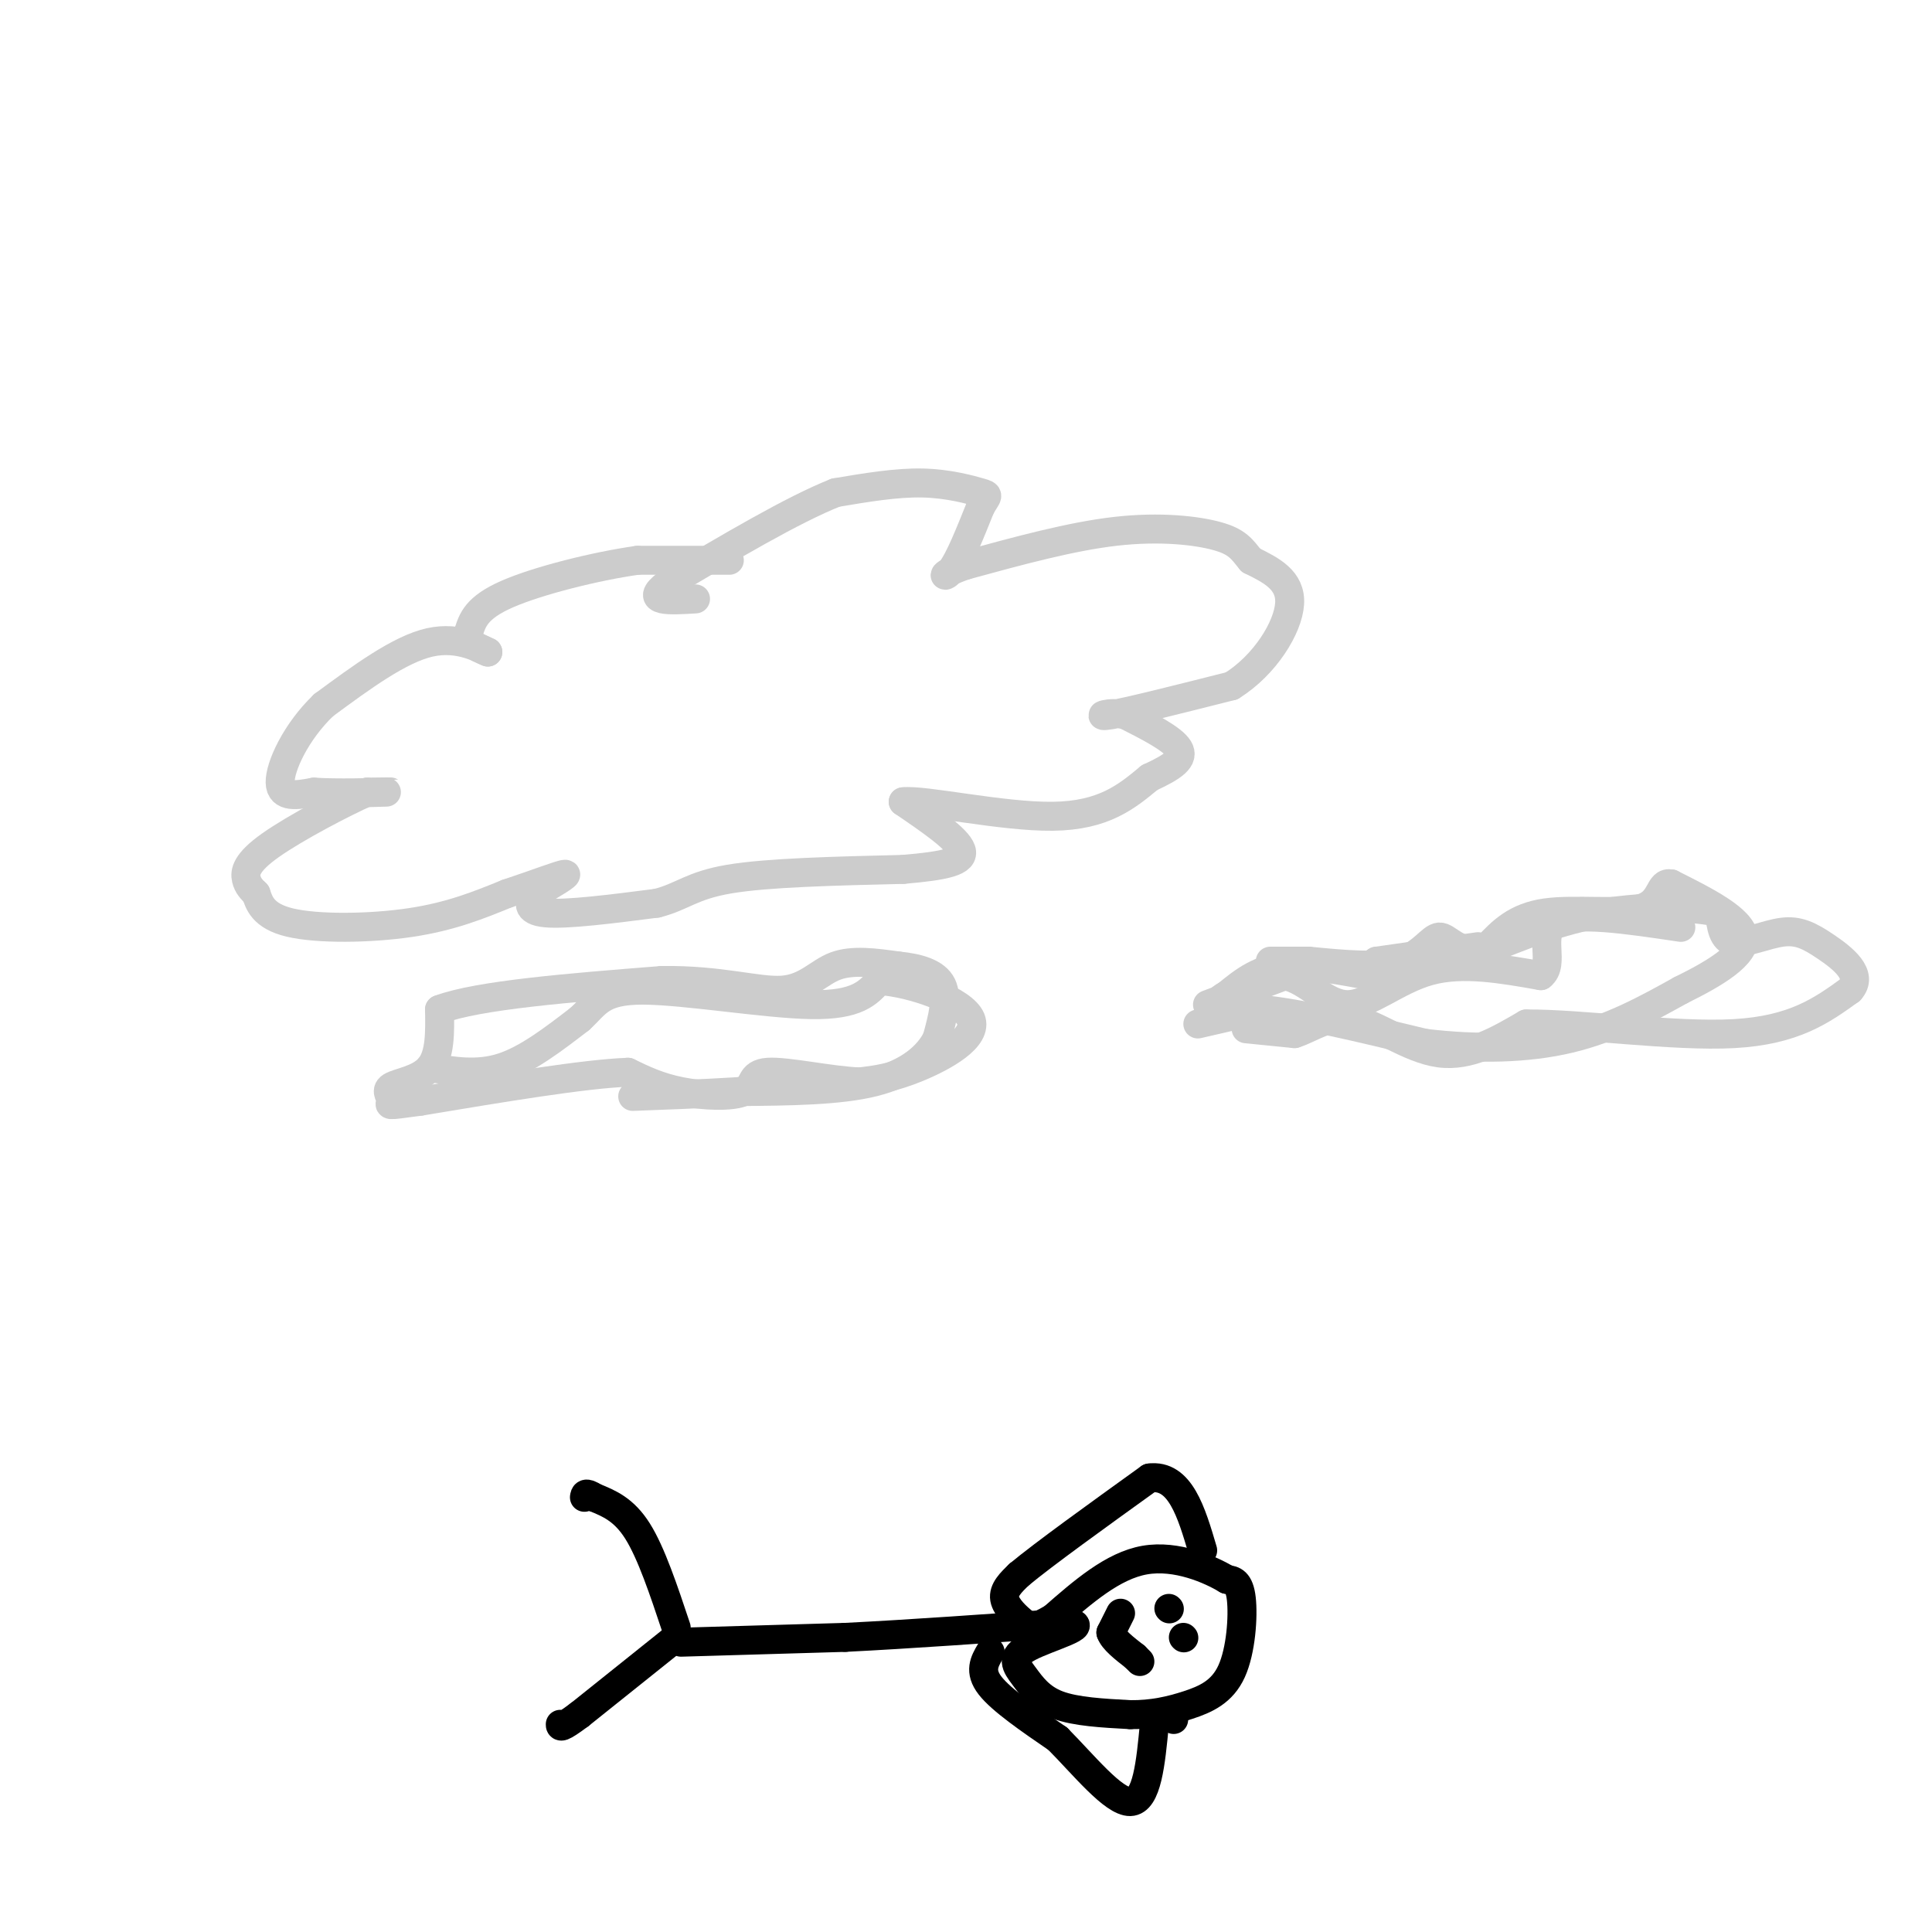 <svg viewBox='0 0 400 400' version='1.1' xmlns='http://www.w3.org/2000/svg' xmlns:xlink='http://www.w3.org/1999/xlink'><g fill='none' stroke='rgb(204,204,204)' stroke-width='6' stroke-linecap='round' stroke-linejoin='round'><path d='M151,116c0.000,0.000 -19.000,0.000 -19,0'/><path d='M132,116c-8.600,1.200 -20.600,4.200 -27,7c-6.400,2.800 -7.200,5.400 -8,8'/><path d='M97,131c-0.667,2.000 1.667,3.000 4,4'/><path d='M101,135c-1.067,-0.400 -5.733,-3.400 -12,-2c-6.267,1.400 -14.133,7.200 -22,13'/><path d='M67,146c-5.733,5.489 -9.067,12.711 -9,16c0.067,3.289 3.533,2.644 7,2'/><path d='M65,164c4.600,0.311 12.600,0.089 15,0c2.400,-0.089 -0.800,-0.044 -4,0'/><path d='M76,164c-4.821,2.107 -14.875,7.375 -20,11c-5.125,3.625 -5.321,5.607 -5,7c0.321,1.393 1.161,2.196 2,3'/><path d='M53,185c0.643,1.750 1.250,4.625 7,6c5.750,1.375 16.643,1.250 25,0c8.357,-1.250 14.179,-3.625 20,-6'/><path d='M105,185c6.044,-2.000 11.156,-4.000 12,-4c0.844,0.000 -2.578,2.000 -6,4'/><path d='M111,185c-1.511,1.600 -2.289,3.600 2,4c4.289,0.400 13.644,-0.800 23,-2'/><path d='M136,187c5.311,-1.333 7.089,-3.667 15,-5c7.911,-1.333 21.956,-1.667 36,-2'/><path d='M187,180c8.800,-0.756 12.800,-1.644 12,-4c-0.800,-2.356 -6.400,-6.178 -12,-10'/><path d='M187,166c4.133,-0.533 20.467,3.133 31,3c10.533,-0.133 15.267,-4.067 20,-8'/><path d='M238,161c4.933,-2.267 7.267,-3.933 6,-6c-1.267,-2.067 -6.133,-4.533 -11,-7'/><path d='M233,148c-3.489,-0.822 -6.711,0.622 -3,0c3.711,-0.622 14.356,-3.311 25,-6'/><path d='M255,142c6.911,-4.311 11.689,-12.089 12,-17c0.311,-4.911 -3.844,-6.956 -8,-9'/><path d='M259,116c-1.940,-2.381 -2.792,-3.833 -7,-5c-4.208,-1.167 -11.774,-2.048 -21,-1c-9.226,1.048 -20.113,4.024 -31,7'/><path d='M200,117c-5.756,1.889 -4.644,3.111 -3,1c1.644,-2.111 3.822,-7.556 6,-13'/><path d='M203,105c1.429,-2.548 2.000,-2.417 0,-3c-2.000,-0.583 -6.571,-1.881 -12,-2c-5.429,-0.119 -11.714,0.940 -18,2'/><path d='M173,102c-8.833,3.500 -21.917,11.250 -35,19'/><path d='M138,121c-4.833,3.667 0.583,3.333 6,3'/><path d='M250,208c0.000,0.000 16.000,-6.000 16,-6'/><path d='M266,202c4.679,0.857 8.375,6.000 13,6c4.625,0.000 10.179,-5.143 17,-7c6.821,-1.857 14.911,-0.429 23,1'/><path d='M319,202c3.089,-2.333 -0.689,-8.667 3,-11c3.689,-2.333 14.844,-0.667 26,1'/><path d='M248,212c0.000,0.000 13.000,-3.000 13,-3'/><path d='M261,209c7.833,0.667 20.917,3.833 34,7'/><path d='M295,216c10.933,1.311 21.267,1.089 30,-1c8.733,-2.089 15.867,-6.044 23,-10'/><path d='M348,205c7.133,-3.511 13.467,-7.289 13,-11c-0.467,-3.711 -7.733,-7.356 -15,-11'/><path d='M346,183c-2.631,-0.548 -1.708,3.583 -6,5c-4.292,1.417 -13.798,0.119 -20,1c-6.202,0.881 -9.101,3.940 -12,7'/><path d='M306,196c0.000,0.000 -21.000,3.000 -21,3'/><path d='M285,199c-2.619,1.333 1.333,3.167 -1,3c-2.333,-0.167 -10.952,-2.333 -17,-2c-6.048,0.333 -9.524,3.167 -13,6'/><path d='M254,206c-2.167,1.167 -1.083,1.083 0,1'/><path d='M258,213c0.000,0.000 10.000,1.000 10,1'/><path d='M268,214c3.405,-1.012 6.917,-4.042 12,-3c5.083,1.042 11.738,6.155 18,7c6.262,0.845 12.131,-2.577 18,-6'/><path d='M316,212c11.289,-0.089 30.511,2.689 43,2c12.489,-0.689 18.244,-4.844 24,-9'/><path d='M383,205c2.976,-3.198 -1.584,-6.692 -5,-9c-3.416,-2.308 -5.689,-3.429 -9,-3c-3.311,0.429 -7.660,2.408 -10,2c-2.340,-0.408 -2.670,-3.204 -3,-6'/><path d='M356,189c-4.689,-1.289 -14.911,-1.511 -24,0c-9.089,1.511 -17.044,4.756 -25,8'/><path d='M307,197c-5.655,0.262 -7.292,-3.083 -9,-3c-1.708,0.083 -3.488,3.595 -8,5c-4.512,1.405 -11.756,0.702 -19,0'/><path d='M271,199c-4.500,0.000 -6.250,0.000 -8,0'/><path d='M89,221c4.917,0.833 9.833,1.667 15,0c5.167,-1.667 10.583,-5.833 16,-10'/><path d='M120,211c3.500,-3.143 4.250,-6.000 13,-6c8.750,0.000 25.500,2.857 35,3c9.500,0.143 11.750,-2.429 14,-5'/><path d='M182,203c6.976,0.476 17.417,4.167 19,8c1.583,3.833 -5.690,7.810 -11,10c-5.310,2.190 -8.655,2.595 -12,3'/><path d='M178,224c-6.029,-0.219 -15.100,-2.265 -19,-2c-3.900,0.265 -2.627,2.841 -5,4c-2.373,1.159 -8.392,0.903 -13,0c-4.608,-0.903 -7.804,-2.451 -11,-4'/><path d='M130,222c-9.000,0.333 -26.000,3.167 -43,6'/><path d='M87,228c-7.890,1.085 -6.115,0.796 -6,0c0.115,-0.796 -1.431,-2.099 0,-3c1.431,-0.901 5.837,-1.400 8,-4c2.163,-2.600 2.081,-7.300 2,-12'/><path d='M91,209c8.000,-3.000 27.000,-4.500 46,-6'/><path d='M137,203c12.274,-0.179 19.958,2.375 25,2c5.042,-0.375 7.440,-3.679 11,-5c3.560,-1.321 8.280,-0.661 13,0'/><path d='M186,200c4.067,0.400 7.733,1.400 9,4c1.267,2.600 0.133,6.800 -1,11'/><path d='M194,215c-1.800,3.622 -5.800,7.178 -13,9c-7.200,1.822 -17.600,1.911 -28,2'/><path d='M153,226c-8.333,0.500 -15.167,0.750 -22,1'/></g>
<g fill='none' stroke='rgb(0,0,0)' stroke-width='6' stroke-linecap='round' stroke-linejoin='round'><path d='M141,340c0.000,0.000 34.000,-1.000 34,-1'/><path d='M175,339c13.333,-0.667 29.667,-1.833 46,-3'/><path d='M221,336c5.429,0.394 -3.998,2.879 -8,5c-4.002,2.121 -2.577,3.879 -1,6c1.577,2.121 3.308,4.606 7,6c3.692,1.394 9.346,1.697 15,2'/><path d='M234,355c4.534,0.054 8.370,-0.810 12,-2c3.630,-1.190 7.054,-2.705 9,-7c1.946,-4.295 2.413,-11.370 2,-15c-0.413,-3.630 -1.707,-3.815 -3,-4'/><path d='M254,327c-3.400,-2.044 -10.400,-5.156 -17,-4c-6.600,1.156 -12.800,6.578 -19,12'/><path d='M218,335c-4.024,2.321 -4.583,2.125 -6,1c-1.417,-1.125 -3.690,-3.179 -4,-5c-0.310,-1.821 1.345,-3.411 3,-5'/><path d='M211,326c5.000,-4.167 16.000,-12.083 27,-20'/><path d='M238,306c6.333,-0.833 8.667,7.083 11,15'/><path d='M205,342c-1.167,2.000 -2.333,4.000 0,7c2.333,3.000 8.167,7.000 14,11'/><path d='M219,360c5.289,5.311 11.511,13.089 15,13c3.489,-0.089 4.244,-8.044 5,-16'/><path d='M239,357c1.500,-2.833 2.750,-1.917 4,-1'/><path d='M140,337c-2.583,-7.750 -5.167,-15.500 -8,-20c-2.833,-4.500 -5.917,-5.750 -9,-7'/><path d='M123,310c-1.833,-1.167 -1.917,-0.583 -2,0'/><path d='M140,339c0.000,0.000 -20.000,16.000 -20,16'/><path d='M120,355c-4.000,3.000 -4.000,2.500 -4,2'/><path d='M242,333c0.000,0.000 0.100,0.100 0.1,0.1'/><path d='M245,339c0.000,0.000 0.100,0.100 0.1,0.1'/><path d='M232,334c0.000,0.000 -2.000,4.000 -2,4'/><path d='M230,338c0.500,1.500 2.750,3.250 5,5'/><path d='M235,343c1.000,1.000 1.000,1.000 1,1'/></g>
</svg>